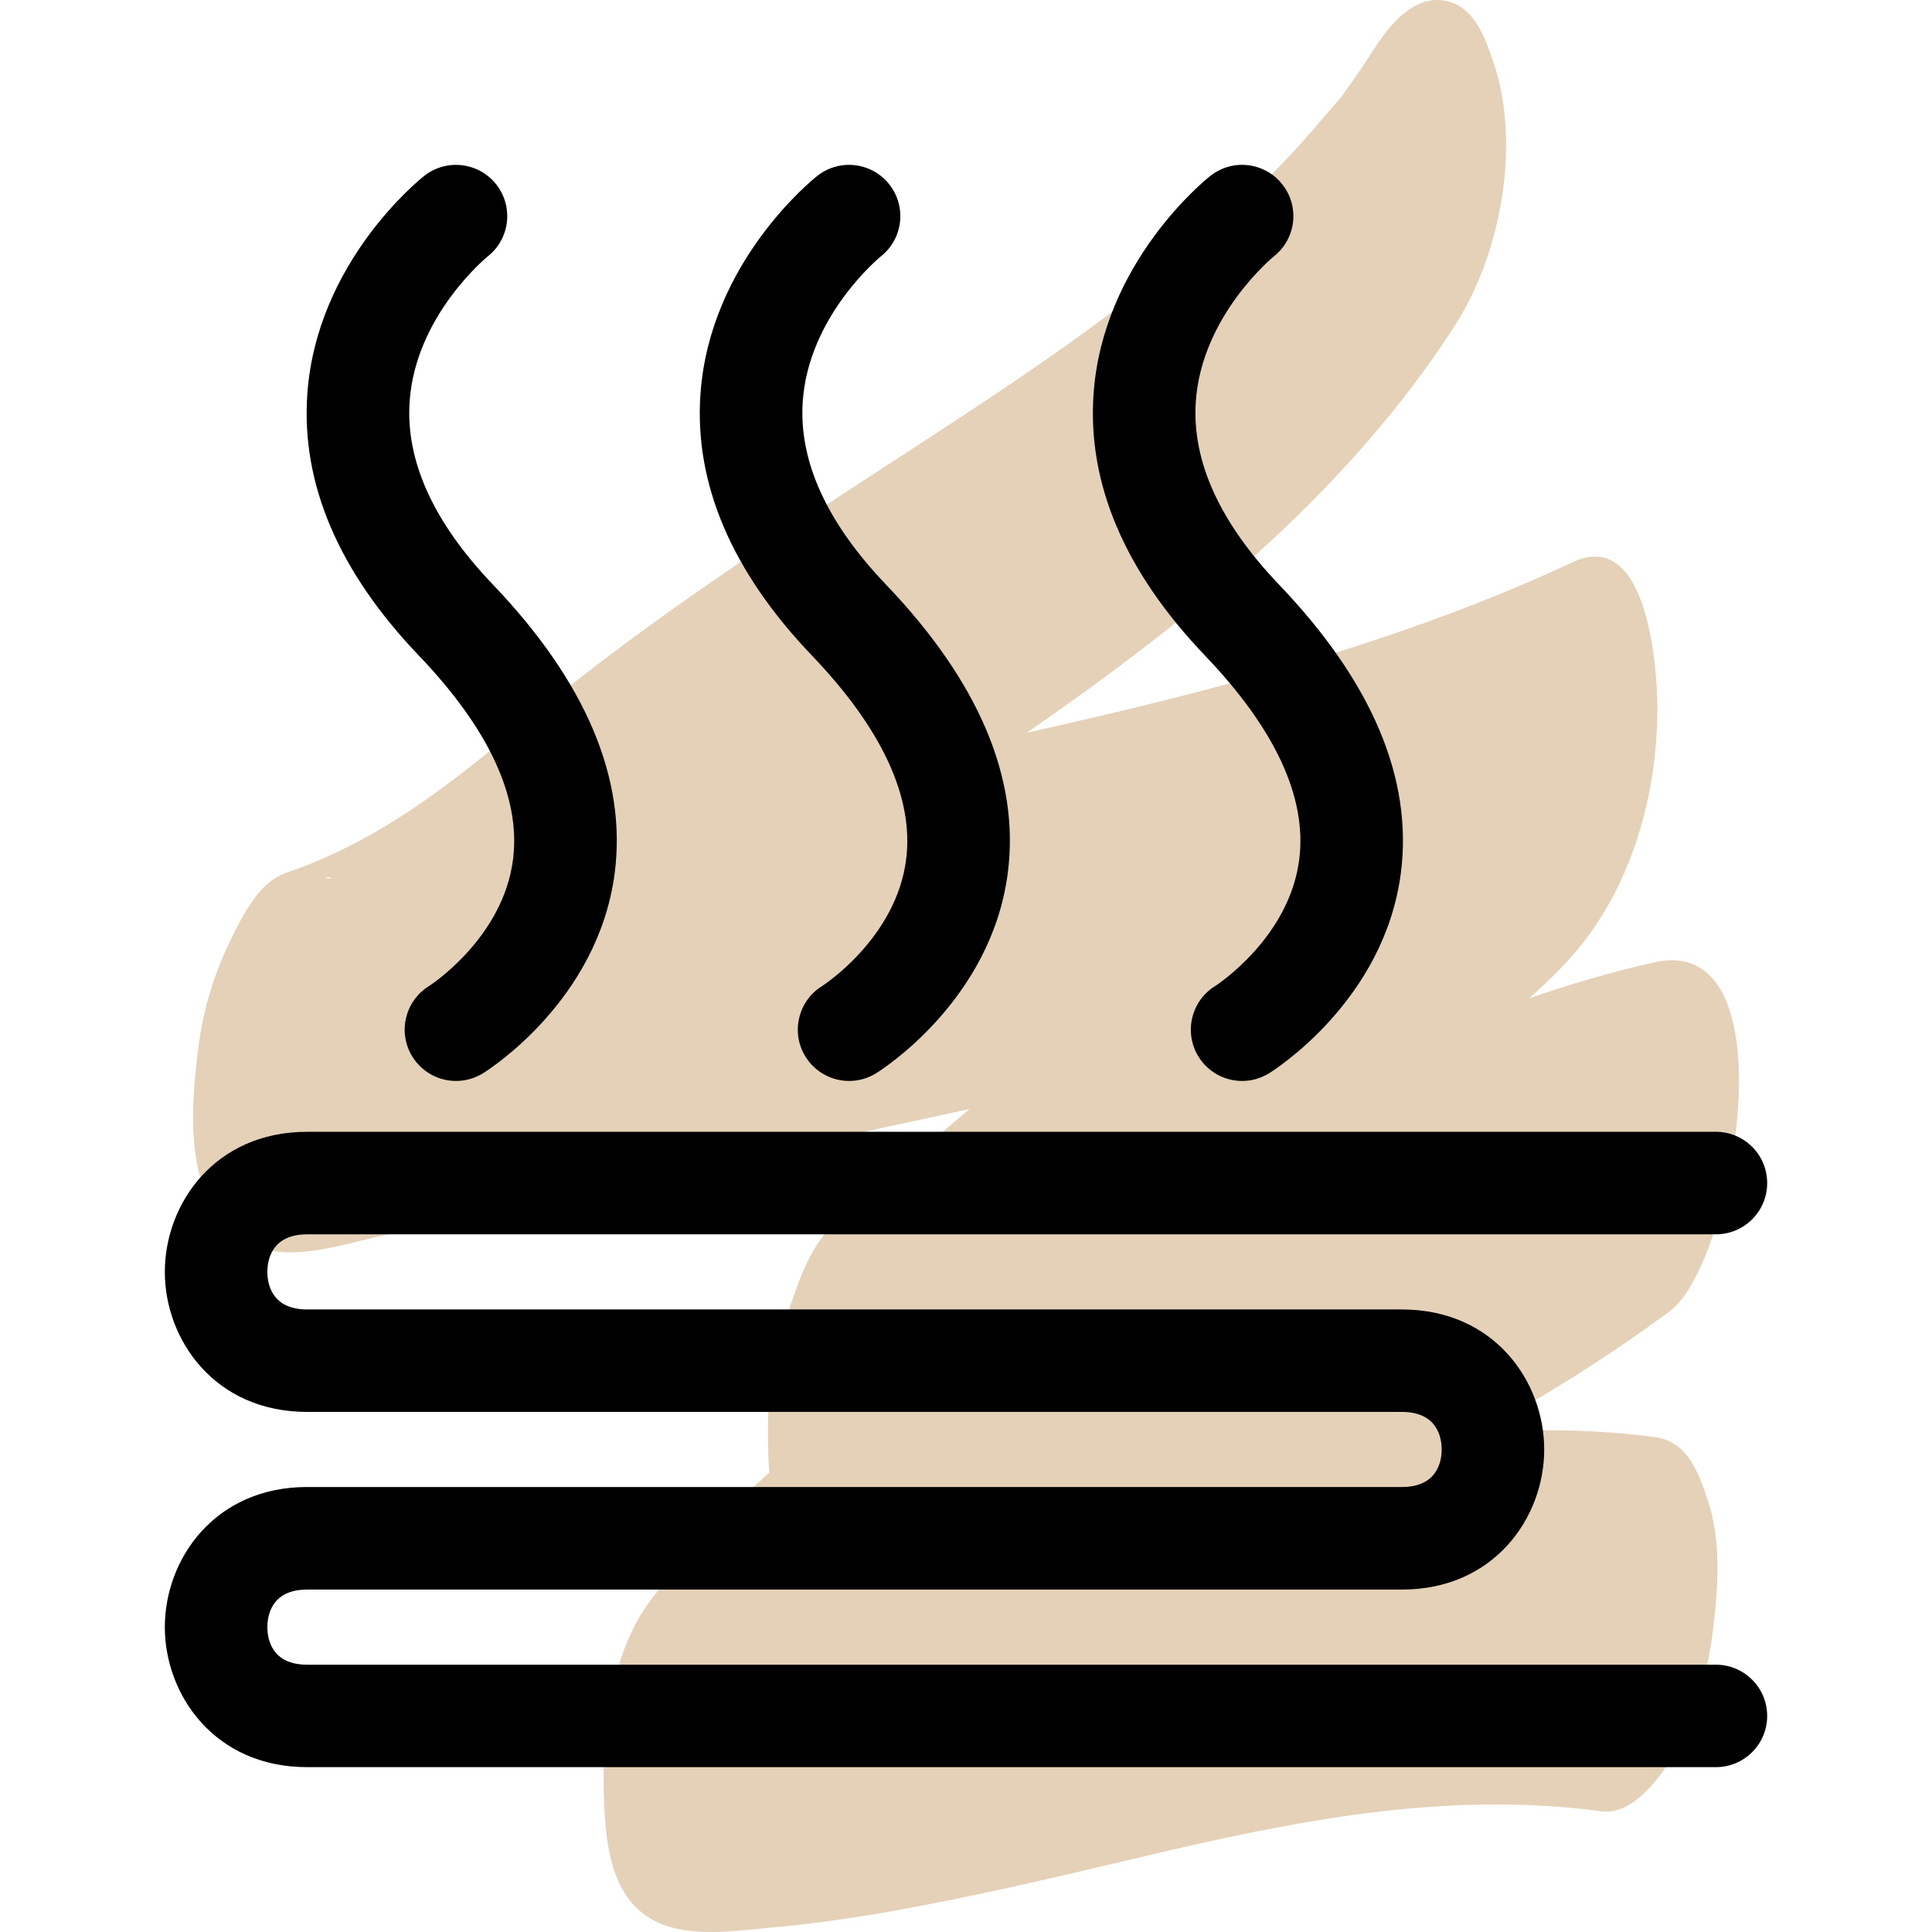 <?xml version="1.0" encoding="UTF-8"?>
<svg xmlns="http://www.w3.org/2000/svg" id="Capa_1" version="1.1" viewBox="0 0 250 250">
  <path d="M186.523.028c-4.102-.417-7.192,3.935-8.717,6.309h0c-1.017,1.586-2.059,3.158-3.162,4.702-.355.503-.723,1-1.091,1.497-.036.045-.066.082-.106.132-2.342,2.703-4.594,5.434-7.09,8.042-4.615,4.823-9.629,9.371-14.885,13.706-11.191,9.228-23.463,17.194-36.223,25.483-13.95,9.065-27.874,18.167-40.777,28.286-11.782,9.239-22.127,19.526-37.434,24.751-3.549,1.211-5.553,5.448-6.903,8.101-2.314,4.543-3.843,9.516-4.453,14.429-.898,7.243-2.085,18.448,4.619,24.151,5.363,4.561,13.075,1.586,19.348.234,7.464-1.608,14.926-3.215,22.388-4.824,15.253-3.286,30.507-6.57,45.758-9.858,2.557-.551,5.117-1.108,7.677-1.667-5.718,4.85-11.438,9.7-17.155,14.551-3.348,2.84-4.867,7.437-6.122,11.124-1.716,5.043-2.846,10.45-2.823,15.705.007,1.67.01,3.636.173,5.668-5.594,5.03-10.732,10.483-15.312,16.462-5.394,7.041-6.42,18.266-6.066,26.213.247,5.543.89,13.379,7.796,15.888,4.289,1.558,9.829.673,14.347.263,5.107-.463,10.175-1.194,15.198-2.089,10.903-1.942,21.603-4.485,32.324-7.025,19.418-4.601,39.132-8.595,59.406-5.882,3.929.525,7.338-4.177,8.717-6.309,3.154-4.874,4.982-11.348,5.656-16.792.703-5.675,1.208-11.9-.717-17.439-1.012-2.907-2.407-7.3-6.67-7.87-7.7-1.03-15.385-1.094-23.025-.54,7.583-4.157,14.934-8.629,21.93-13.63.023-.005.044-.011.067-.016v-.032c.988-.708,1.978-1.417,2.952-2.146,8.176-6.124,15.855-49.053-2-45.092-5.587,1.239-10.994,2.841-16.288,4.668,2.581-2.28,5.008-4.628,7.103-7.344,6.848-8.875,9.612-20.385,9.496-30.834-.041-3.58-.995-22.921-10.945-18.263-22.125,10.355-46.284,16.631-70.652,22.077,21.765-15.036,41.792-31.522,55.393-52.688,6.109-9.509,8.575-23.778,4.94-34.231-.981-2.819-2.427-7.439-6.67-7.87h-.001.001ZM42.82,113.523c-.008.061-.018.122-.026.183-.985-.1-.982-.161.026-.183Z" fill="#e4d1b8"></path>
  <g>
    <path d="M66.395,111.139c-1.251,10.192-10.659,16.316-10.897,16.467-3.102,1.93-4.061,6.002-2.145,9.11,1.254,2.034,3.428,3.159,5.657,3.159,1.186,0,2.386-.32,3.475-.985.607-.377,14.925-9.366,17.06-25.944,1.567-12.165-3.731-24.708-15.744-37.283-7.666-8.011-11.303-15.964-10.8-23.64.73-11.181,10.038-18.785,10.102-18.836,2.882-2.268,3.378-6.436,1.114-9.319-2.264-2.879-6.44-3.378-9.315-1.114-.568.445-13.926,11.137-15.134,28.219-.819,11.601,4.039,22.997,14.436,33.861,9.068,9.488,13.169,18.339,12.191,26.303Z"></path>
    <path d="M117.263,111.139c-1.254,10.21-10.692,16.338-10.9,16.467-3.098,1.93-4.057,6.002-2.142,9.11,1.254,2.034,3.428,3.159,5.657,3.159,1.186,0,2.386-.32,3.472-.985.607-.377,14.925-9.366,17.06-25.947,1.567-12.161-3.727-24.704-15.744-37.279-7.662-8.011-11.296-15.964-10.796-23.64.73-11.181,10.038-18.785,10.102-18.839,2.879-2.268,3.375-6.436,1.11-9.319-2.264-2.879-6.436-3.378-9.315-1.114-.568.449-13.923,11.141-15.127,28.223-.819,11.601,4.036,22.993,14.433,33.861,9.067,9.488,13.167,18.336,12.19,26.303Z"></path>
    <path d="M168.13,111.139c-1.251,10.188-10.67,16.313-10.907,16.467-3.098,1.926-4.057,5.998-2.145,9.11,1.251,2.034,3.428,3.159,5.657,3.159,1.182,0,2.386-.32,3.468-.985.607-.377,14.933-9.366,17.071-25.947,1.563-12.165-3.734-24.704-15.752-37.275-7.662-8.014-11.292-15.968-10.789-23.648.733-11.181,10.03-18.781,10.095-18.839,2.882-2.268,3.378-6.436,1.11-9.315-2.264-2.879-6.433-3.382-9.315-1.11-.568.445-13.912,11.137-15.119,28.215-.812,11.601,4.036,22.997,14.426,33.865,9.078,9.488,13.178,18.336,12.201,26.303Z"></path>
    <path d="M222.034,215.411H39.747c-4.647,0-5.15-3.4-5.15-4.862s.503-4.859,5.15-4.859h141.655c11.961,0,18.418-9.337,18.418-18.12s-6.458-18.127-18.418-18.127H39.747c-4.647,0-5.15-3.396-5.15-4.859s.503-4.862,5.15-4.862h182.287c3.666,0,6.638-2.968,6.638-6.634s-2.972-6.634-6.638-6.634H39.747c-11.964,0-18.418,9.336-18.418,18.126s6.455,18.124,18.418,18.12h141.655c4.647,0,5.15,3.4,5.15,4.862s-.503,4.855-5.15,4.855H39.747c-11.964,0-18.418,9.334-18.418,18.124s6.455,18.127,18.418,18.127h182.287c3.662,0,6.638-2.958,6.638-6.624,0-3.666-2.972-6.634-6.637-6.634Z"></path>
  </g>
</svg>
